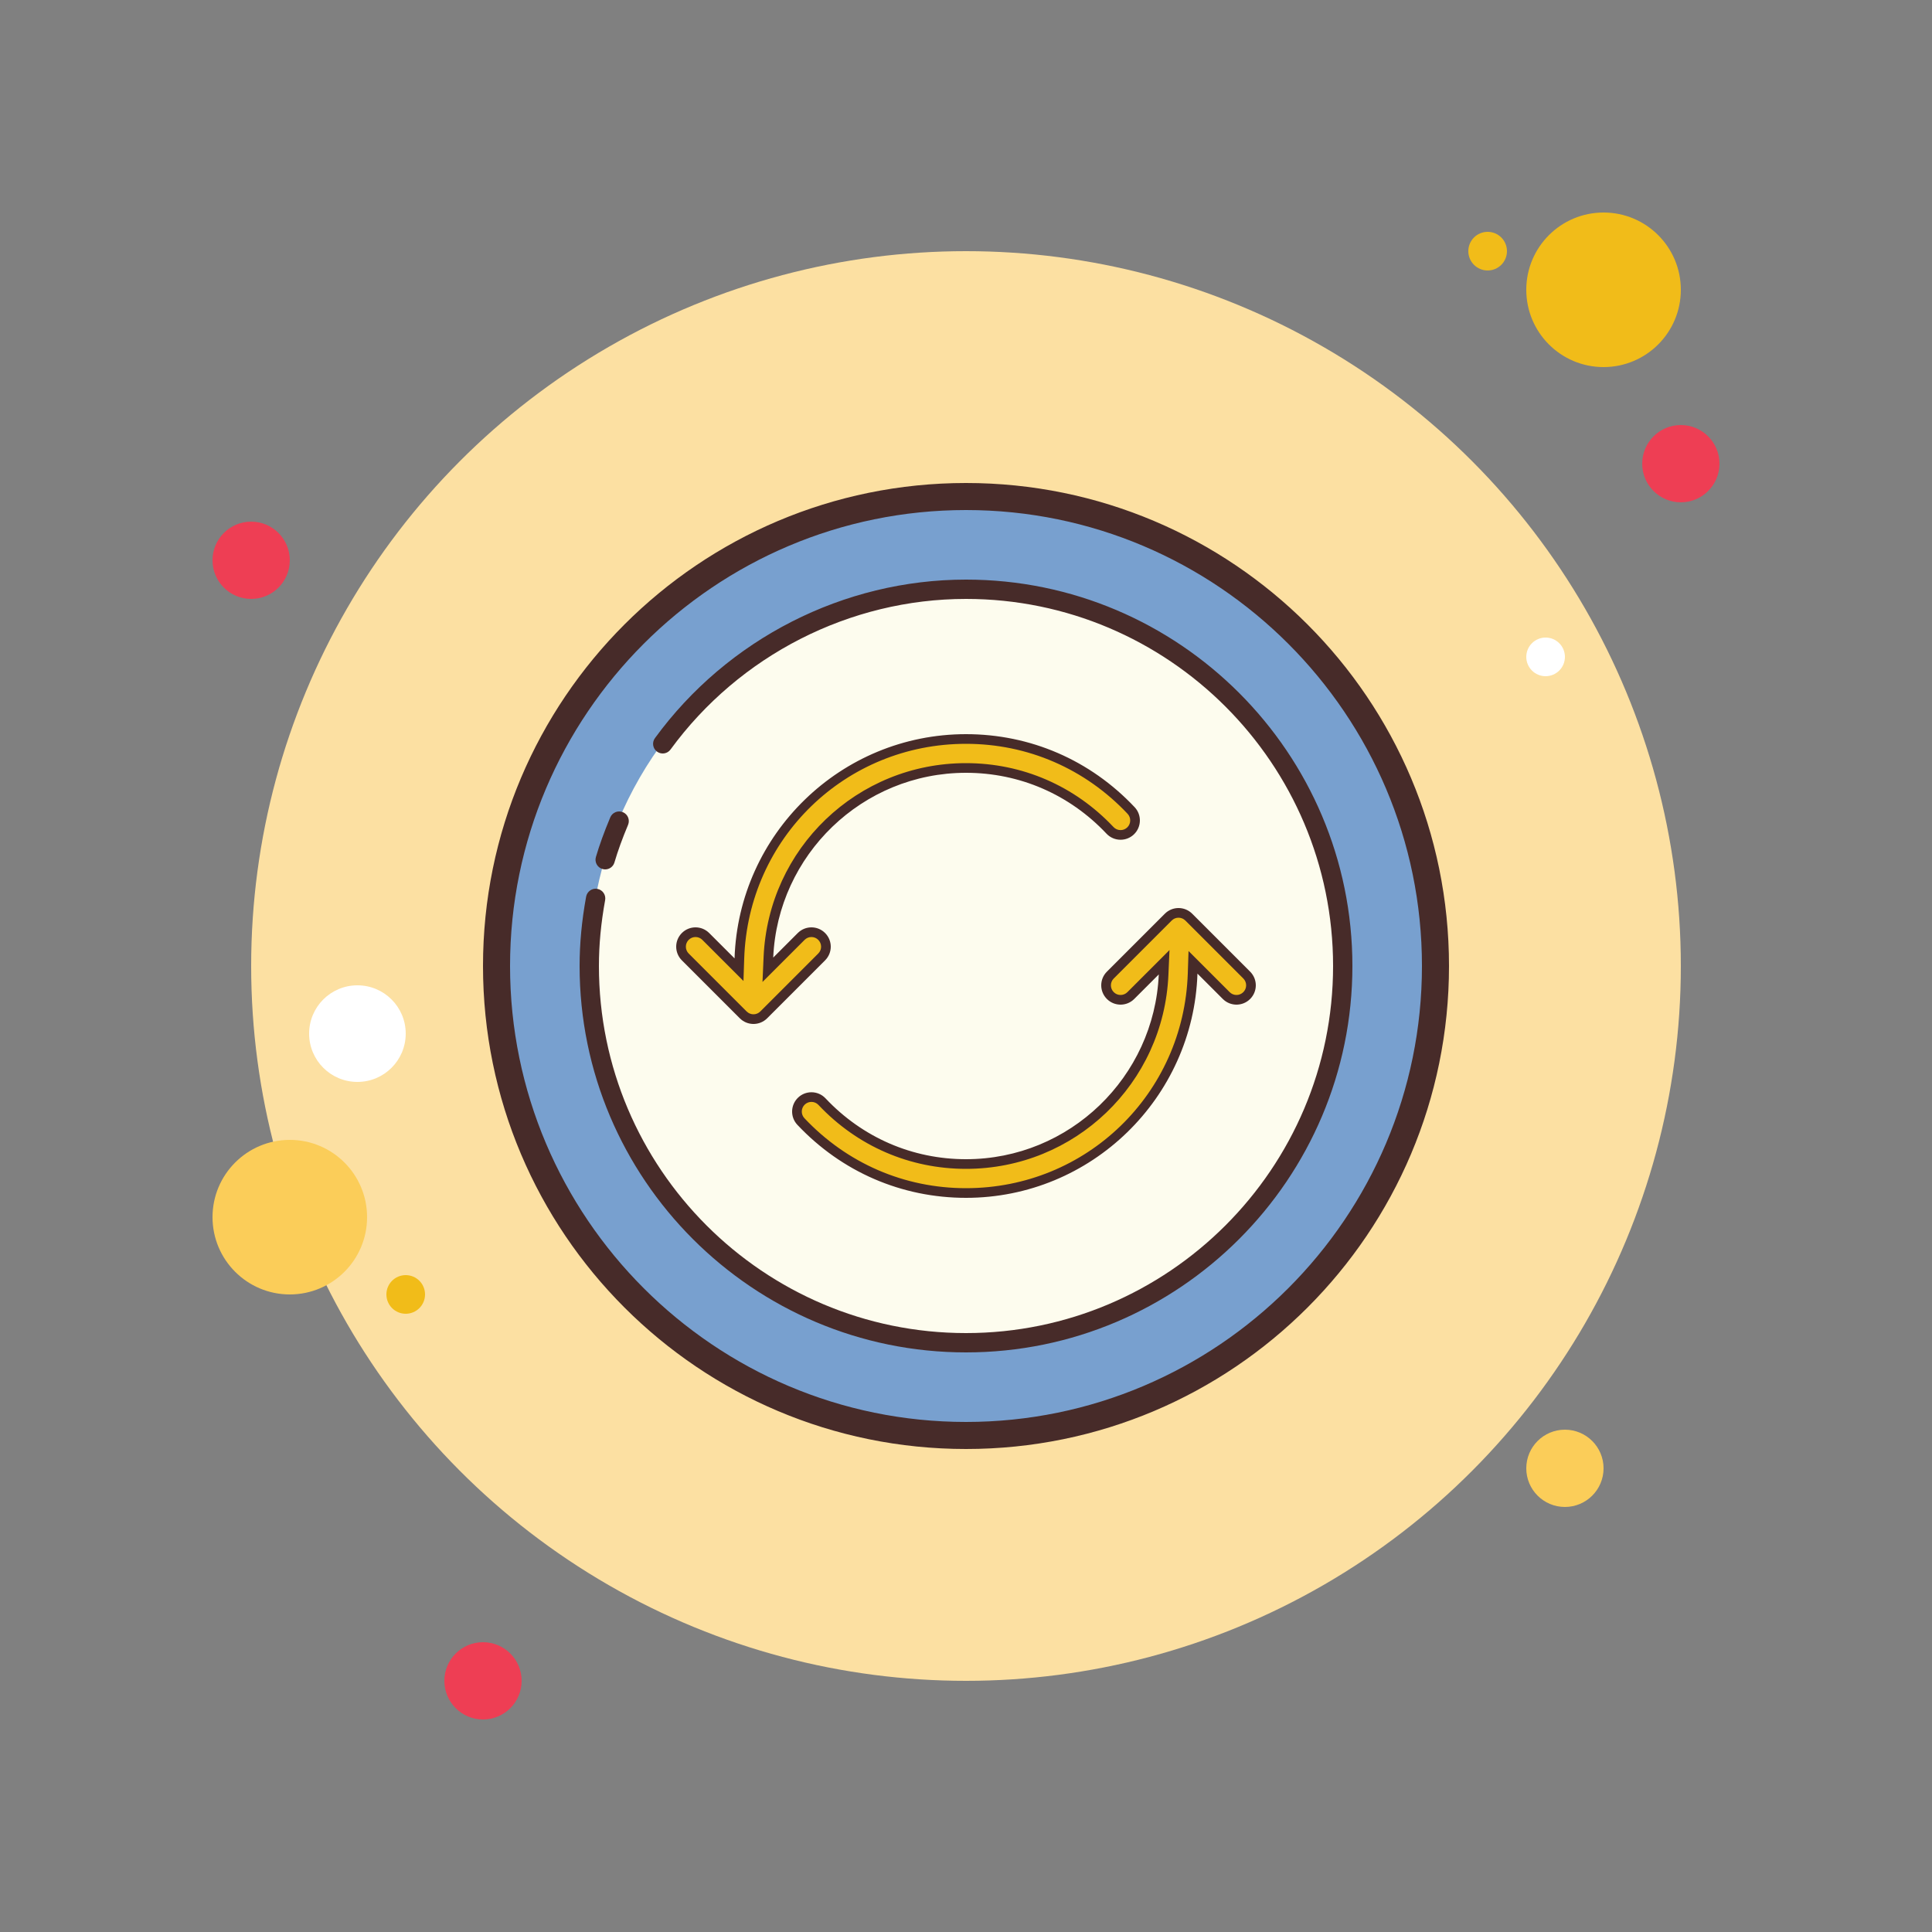 <?xml version="1.0" encoding="iso-8859-1"?><!-- Generator: Adobe Illustrator 22.1.0, SVG Export Plug-In . SVG Version: 6.00 Build 0)  --><svg xmlns="http://www.w3.org/2000/svg" xmlns:xlink="http://www.w3.org/1999/xlink" viewBox="0 0 100 100" width="200px" height="200px"><rect x="0" y="0" width="100" height="100" fill="#808080" stroke="none"/><circle style="fill:#EE3E54;" cx="13" cy="29" r="2"/><circle style="fill:#F1BC19;" cx="77" cy="13" r="1"/><circle style="fill:#FCE0A2;" cx="50" cy="50" r="37"/><circle style="fill:#F1BC19;" cx="83" cy="15" r="4"/><circle style="fill:#EE3E54;" cx="87" cy="24" r="2"/><circle style="fill:#FBCD59;" cx="81" cy="76" r="2"/><circle style="fill:#FBCD59;" cx="15" cy="63" r="4"/><circle style="fill:#EE3E54;" cx="25" cy="87" r="2"/><circle style="fill:#FFFFFF;" cx="18.5" cy="53.5" r="2.5"/><circle style="fill:#F1BC19;" cx="21" cy="67" r="1"/><circle style="fill:#FFFFFF;" cx="80" cy="34" r="1"/><circle style="fill:#78A0CF;" cx="50" cy="50" r="23.958"/><circle style="fill:#FDFCEE;" cx="50" cy="50" r="19.5"/><path style="fill:#472B29;" d="M50,26.4c13.013,0,23.6,10.587,23.6,23.6S63.013,73.6,50,73.6S26.4,63.013,26.4,50  S36.987,26.4,50,26.4 M50,25c-13.807,0-25,11.193-25,25s11.193,25,25,25s25-11.193,25-25S63.807,25,50,25L50,25z"/><path style="fill:#472B29;" d="M50,70c-11.028,0-20-8.972-20-20c0-1.16,0.11-2.333,0.338-3.589c0.05-0.272,0.313-0.453,0.581-0.403  c0.272,0.049,0.452,0.31,0.403,0.582C31.105,47.785,31,48.901,31,50c0,10.477,8.523,19,19,19s19-8.523,19-19s-8.523-19-19-19  c-6.011,0-11.728,2.914-15.294,7.795c-0.163,0.225-0.476,0.271-0.698,0.109c-0.223-0.163-0.271-0.476-0.108-0.699  C37.652,33.067,43.672,30,50,30c11.028,0,20,8.972,20,20S61.028,70,50,70z"/><path style="fill:#472B29;" d="M31.324,45c-0.047,0-0.095-0.006-0.142-0.021c-0.265-0.078-0.416-0.356-0.338-0.621  c0.188-0.636,0.424-1.288,0.743-2.051c0.106-0.255,0.4-0.375,0.653-0.269c0.255,0.106,0.375,0.399,0.269,0.654  c-0.305,0.729-0.529,1.348-0.706,1.949C31.739,44.859,31.54,45,31.324,45z"/><path style="fill:#F1BC19;" d="M50,38.25c3.262,0,6.297,1.315,8.546,3.702c0.284,0.301,0.269,0.777-0.032,1.06  c-0.14,0.132-0.322,0.204-0.514,0.204c-0.209,0-0.403-0.084-0.546-0.236c-1.962-2.083-4.609-3.23-7.454-3.23  c-5.496,0-9.989,4.306-10.228,9.803l-0.028,0.642l0.454-0.454l1.271-1.271c0.142-0.142,0.33-0.22,0.53-0.22  c0.2,0,0.389,0.078,0.53,0.22c0.292,0.292,0.292,0.768,0,1.06l-3,3c-0.142,0.142-0.33,0.22-0.53,0.22s-0.389-0.078-0.53-0.22l-3-3  c-0.292-0.292-0.292-0.768,0-1.06c0.142-0.142,0.33-0.22,0.53-0.22c0.2,0,0.389,0.078,0.53,0.22l1.313,1.313l0.408,0.408  l0.019-0.576C38.478,43.242,43.631,38.25,50,38.25"/><path style="fill:#472B29;" d="M50,38.5c3.193,0,6.163,1.287,8.364,3.623c0.189,0.201,0.179,0.518-0.021,0.707  c-0.093,0.088-0.215,0.136-0.343,0.136c-0.139,0-0.268-0.056-0.364-0.157C55.626,40.675,52.914,39.5,50,39.5  c-5.631,0-10.233,4.411-10.477,10.042l-0.056,1.284l0.909-0.909l1.271-1.271C41.741,48.552,41.867,48.5,42,48.5  s0.259,0.052,0.353,0.147S42.5,48.867,42.5,49s-0.052,0.259-0.147,0.353l-3,3C39.259,52.448,39.133,52.5,39,52.5  s-0.259-0.052-0.354-0.147l-3-3C35.552,49.259,35.5,49.133,35.5,49s0.052-0.259,0.146-0.353C35.741,48.552,35.867,48.5,36,48.5  s0.259,0.052,0.353,0.147l1.313,1.313l0.816,0.816l0.038-1.153C38.724,43.385,43.766,38.5,50,38.5 M50,38  c-6.484,0-11.77,5.172-11.98,11.606l-1.313-1.313C36.512,48.098,36.256,48,36,48s-0.512,0.098-0.707,0.293  c-0.391,0.391-0.391,1.023,0,1.414l3,3C38.488,52.902,38.744,53,39,53s0.512-0.098,0.707-0.293l3-3c0.391-0.391,0.391-1.023,0-1.414  C42.512,48.098,42.256,48,42,48s-0.512,0.098-0.707,0.293l-1.271,1.271C40.253,44.253,44.633,40,50,40  c2.775,0,5.357,1.119,7.272,3.151c0.197,0.209,0.462,0.314,0.728,0.314c0.246,0,0.493-0.09,0.686-0.272  c0.402-0.379,0.421-1.012,0.042-1.414C56.431,39.342,53.332,38,50,38L50,38z"/><path style="fill:#F1BC19;" d="M50,61.75c-3.262,0-6.297-1.315-8.546-3.702c-0.284-0.301-0.269-0.777,0.032-1.06  c0.14-0.132,0.322-0.204,0.514-0.204c0.209,0,0.403,0.084,0.546,0.236c1.962,2.083,4.609,3.23,7.454,3.23  c5.496,0,9.989-4.306,10.228-9.803l0.028-0.642l-0.454,0.454L58.53,51.53c-0.142,0.142-0.33,0.22-0.53,0.22  c-0.2,0-0.389-0.078-0.53-0.22c-0.292-0.292-0.292-0.768,0-1.06l3-3c0.142-0.142,0.33-0.22,0.53-0.22s0.389,0.078,0.53,0.22l3,3  c0.292,0.292,0.292,0.768,0,1.06c-0.142,0.142-0.33,0.22-0.53,0.22c-0.2,0-0.389-0.078-0.53-0.22l-1.313-1.313l-0.408-0.408  l-0.019,0.576C61.522,56.758,56.369,61.75,50,61.75"/><path style="fill:#472B29;" d="M61,47.5c0.133,0,0.259,0.052,0.354,0.147l3,3C64.448,50.741,64.5,50.867,64.5,51  s-0.052,0.259-0.146,0.353C64.259,51.448,64.133,51.5,64,51.5s-0.259-0.052-0.353-0.147l-1.313-1.313l-0.816-0.816l-0.038,1.153  C61.276,56.615,56.234,61.5,50,61.5c-3.193,0-6.163-1.287-8.364-3.623c-0.189-0.201-0.179-0.518,0.021-0.707  c0.093-0.088,0.215-0.136,0.343-0.136c0.139,0,0.268,0.056,0.364,0.157C44.374,59.325,47.086,60.5,50,60.5  c5.631,0,10.233-4.411,10.477-10.042l0.056-1.284l-0.909,0.909l-1.271,1.271C58.259,51.448,58.133,51.5,58,51.5  s-0.259-0.052-0.353-0.147C57.552,51.259,57.5,51.133,57.5,51s0.052-0.259,0.147-0.353l3-3C60.741,47.552,60.867,47.5,61,47.5   M61,47c-0.256,0-0.512,0.098-0.707,0.293l-3,3c-0.391,0.391-0.391,1.023,0,1.414C57.488,51.902,57.744,52,58,52  s0.512-0.098,0.707-0.293l1.271-1.271C59.747,55.747,55.367,60,50,60c-2.775,0-5.357-1.119-7.272-3.151  c-0.197-0.209-0.462-0.314-0.728-0.314c-0.246,0-0.493,0.09-0.686,0.272c-0.402,0.379-0.421,1.012-0.042,1.414  C43.569,60.658,46.668,62,50,62c6.484,0,11.77-5.172,11.98-11.606l1.313,1.313C63.488,51.902,63.744,52,64,52  c0.256,0,0.512-0.098,0.707-0.293c0.391-0.391,0.391-1.023,0-1.414l-3-3C61.512,47.098,61.256,47,61,47L61,47z"/></svg>